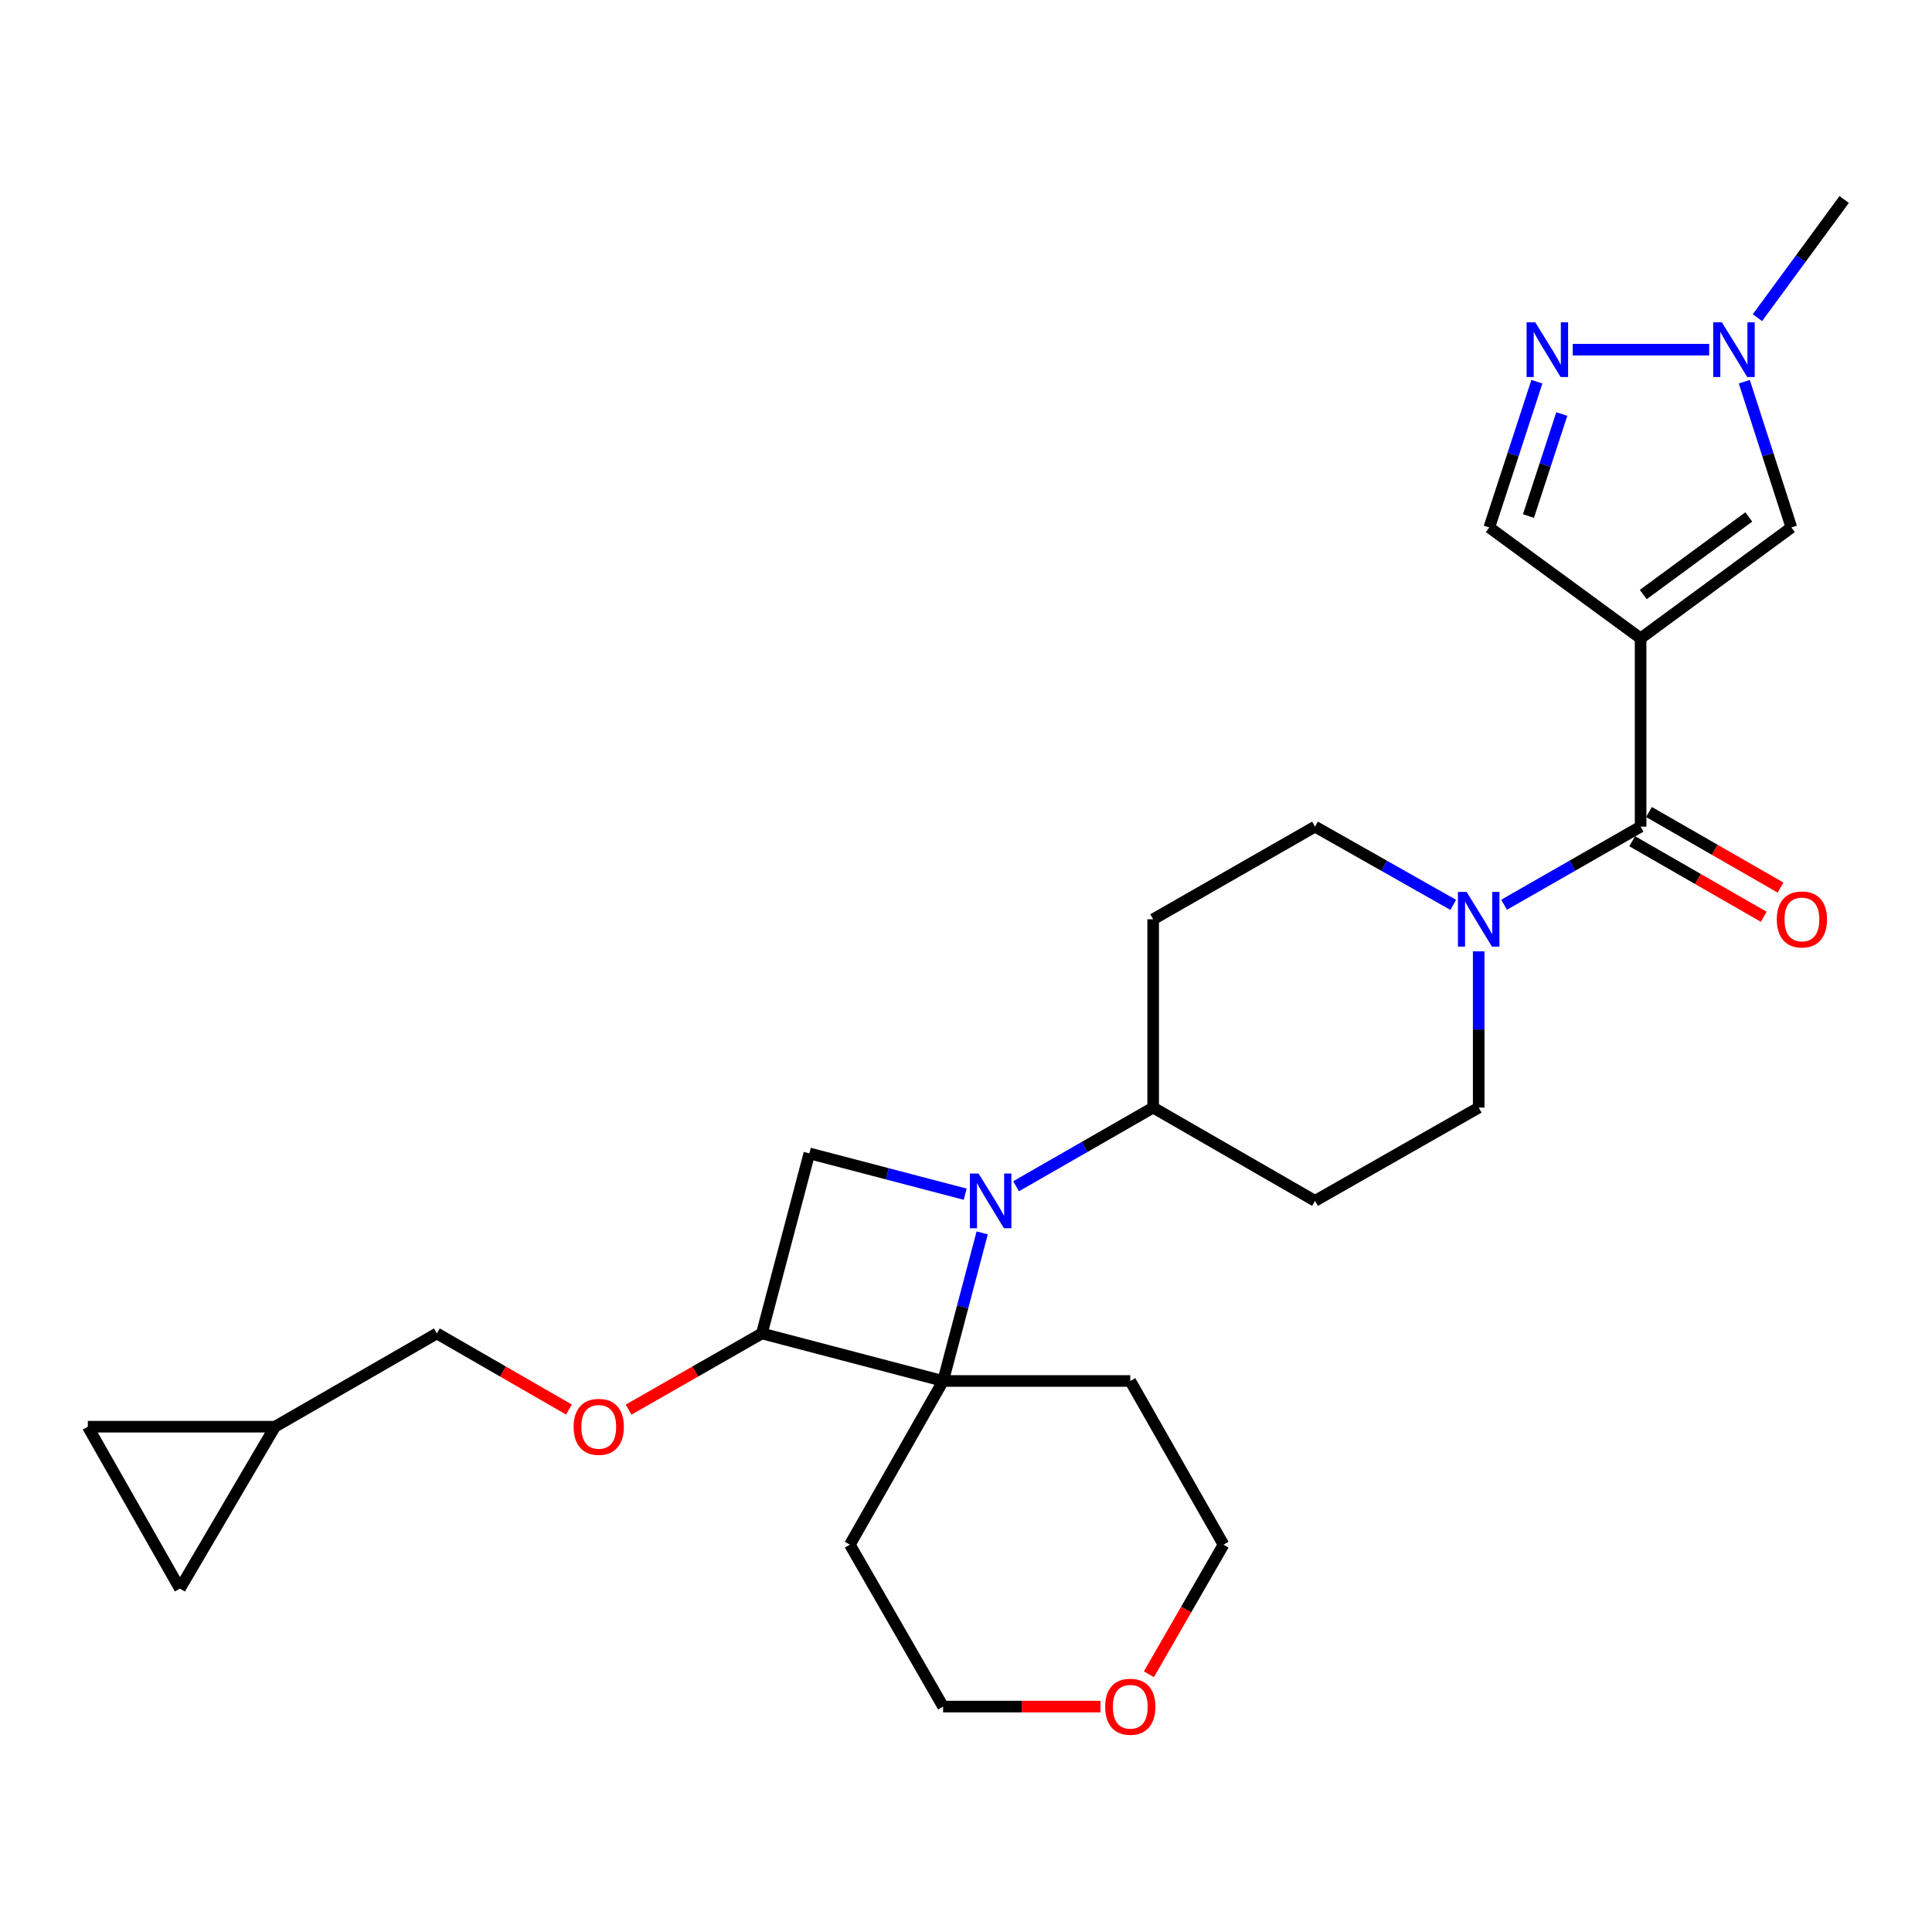 <?xml version='1.0' encoding='iso-8859-1'?>
<svg version='1.1' baseProfile='full'
              xmlns='http://www.w3.org/2000/svg'
                      xmlns:rdkit='http://www.rdkit.org/xml'
                      xmlns:xlink='http://www.w3.org/1999/xlink'
                  xml:space='preserve'
width='1000px' height='1000px' viewBox='0 0 1000 1000'>
<!-- END OF HEADER -->
<rect style='opacity:1.0;fill:#FFFFFF;stroke:none' width='1000' height='1000' x='0' y='0'> </rect>
<path class='bond-1' d='M 508.38,638.133 L 498.264,676.463' style='fill:none;fill-rule:evenodd;stroke:#0000FF;stroke-width:6px;stroke-linecap:butt;stroke-linejoin:miter;stroke-opacity:1' />
<path class='bond-1' d='M 498.264,676.463 L 488.149,714.793' style='fill:none;fill-rule:evenodd;stroke:#000000;stroke-width:6px;stroke-linecap:butt;stroke-linejoin:miter;stroke-opacity:1' />
<path class='bond-4' d='M 499.588,618.114 L 459.254,607.551' style='fill:none;fill-rule:evenodd;stroke:#0000FF;stroke-width:6px;stroke-linecap:butt;stroke-linejoin:miter;stroke-opacity:1' />
<path class='bond-4' d='M 459.254,607.551 L 418.921,596.987' style='fill:none;fill-rule:evenodd;stroke:#000000;stroke-width:6px;stroke-linecap:butt;stroke-linejoin:miter;stroke-opacity:1' />
<path class='bond-10' d='M 525.917,614.008 L 561.396,593.651' style='fill:none;fill-rule:evenodd;stroke:#0000FF;stroke-width:6px;stroke-linecap:butt;stroke-linejoin:miter;stroke-opacity:1' />
<path class='bond-10' d='M 561.396,593.651 L 596.874,573.294' style='fill:none;fill-rule:evenodd;stroke:#000000;stroke-width:6px;stroke-linecap:butt;stroke-linejoin:miter;stroke-opacity:1' />
<path class='bond-0' d='M 849.173,330.396 L 849.173,427.862' style='fill:none;fill-rule:evenodd;stroke:#000000;stroke-width:6px;stroke-linecap:butt;stroke-linejoin:miter;stroke-opacity:1' />
<path class='bond-7' d='M 849.173,330.396 L 927.219,273.01' style='fill:none;fill-rule:evenodd;stroke:#000000;stroke-width:6px;stroke-linecap:butt;stroke-linejoin:miter;stroke-opacity:1' />
<path class='bond-7' d='M 850.547,307.735 L 905.179,267.565' style='fill:none;fill-rule:evenodd;stroke:#000000;stroke-width:6px;stroke-linecap:butt;stroke-linejoin:miter;stroke-opacity:1' />
<path class='bond-9' d='M 849.173,330.396 L 770.855,273.01' style='fill:none;fill-rule:evenodd;stroke:#000000;stroke-width:6px;stroke-linecap:butt;stroke-linejoin:miter;stroke-opacity:1' />
<path class='bond-20' d='M 488.149,714.793 L 439.891,799.516' style='fill:none;fill-rule:evenodd;stroke:#000000;stroke-width:6px;stroke-linecap:butt;stroke-linejoin:miter;stroke-opacity:1' />
<path class='bond-21' d='M 488.149,714.793 L 585.033,714.793' style='fill:none;fill-rule:evenodd;stroke:#000000;stroke-width:6px;stroke-linecap:butt;stroke-linejoin:miter;stroke-opacity:1' />
<path class='bond-27' d='M 488.149,714.793 L 394.346,690.189' style='fill:none;fill-rule:evenodd;stroke:#000000;stroke-width:6px;stroke-linecap:butt;stroke-linejoin:miter;stroke-opacity:1' />
<path class='bond-2' d='M 849.173,427.862 L 813.848,448.077' style='fill:none;fill-rule:evenodd;stroke:#000000;stroke-width:6px;stroke-linecap:butt;stroke-linejoin:miter;stroke-opacity:1' />
<path class='bond-2' d='M 813.848,448.077 L 778.524,468.292' style='fill:none;fill-rule:evenodd;stroke:#0000FF;stroke-width:6px;stroke-linecap:butt;stroke-linejoin:miter;stroke-opacity:1' />
<path class='bond-19' d='M 844.829,435.424 L 878.871,454.978' style='fill:none;fill-rule:evenodd;stroke:#000000;stroke-width:6px;stroke-linecap:butt;stroke-linejoin:miter;stroke-opacity:1' />
<path class='bond-19' d='M 878.871,454.978 L 912.914,474.532' style='fill:none;fill-rule:evenodd;stroke:#FF0000;stroke-width:6px;stroke-linecap:butt;stroke-linejoin:miter;stroke-opacity:1' />
<path class='bond-19' d='M 853.516,420.299 L 887.559,439.853' style='fill:none;fill-rule:evenodd;stroke:#000000;stroke-width:6px;stroke-linecap:butt;stroke-linejoin:miter;stroke-opacity:1' />
<path class='bond-19' d='M 887.559,439.853 L 921.601,459.407' style='fill:none;fill-rule:evenodd;stroke:#FF0000;stroke-width:6px;stroke-linecap:butt;stroke-linejoin:miter;stroke-opacity:1' />
<path class='bond-3' d='M 394.346,690.189 L 418.921,596.987' style='fill:none;fill-rule:evenodd;stroke:#000000;stroke-width:6px;stroke-linecap:butt;stroke-linejoin:miter;stroke-opacity:1' />
<path class='bond-11' d='M 394.346,690.189 L 359.846,709.912' style='fill:none;fill-rule:evenodd;stroke:#000000;stroke-width:6px;stroke-linecap:butt;stroke-linejoin:miter;stroke-opacity:1' />
<path class='bond-11' d='M 359.846,709.912 L 325.345,729.635' style='fill:none;fill-rule:evenodd;stroke:#FF0000;stroke-width:6px;stroke-linecap:butt;stroke-linejoin:miter;stroke-opacity:1' />
<path class='bond-5' d='M 752.197,468.361 L 716.427,448.112' style='fill:none;fill-rule:evenodd;stroke:#0000FF;stroke-width:6px;stroke-linecap:butt;stroke-linejoin:miter;stroke-opacity:1' />
<path class='bond-5' d='M 716.427,448.112 L 680.657,427.862' style='fill:none;fill-rule:evenodd;stroke:#000000;stroke-width:6px;stroke-linecap:butt;stroke-linejoin:miter;stroke-opacity:1' />
<path class='bond-28' d='M 765.37,492.416 L 765.37,532.855' style='fill:none;fill-rule:evenodd;stroke:#0000FF;stroke-width:6px;stroke-linecap:butt;stroke-linejoin:miter;stroke-opacity:1' />
<path class='bond-28' d='M 765.37,532.855 L 765.37,573.294' style='fill:none;fill-rule:evenodd;stroke:#000000;stroke-width:6px;stroke-linecap:butt;stroke-linejoin:miter;stroke-opacity:1' />
<path class='bond-6' d='M 795.491,197.57 L 783.173,235.29' style='fill:none;fill-rule:evenodd;stroke:#0000FF;stroke-width:6px;stroke-linecap:butt;stroke-linejoin:miter;stroke-opacity:1' />
<path class='bond-6' d='M 783.173,235.29 L 770.855,273.01' style='fill:none;fill-rule:evenodd;stroke:#000000;stroke-width:6px;stroke-linecap:butt;stroke-linejoin:miter;stroke-opacity:1' />
<path class='bond-6' d='M 808.376,214.301 L 799.754,240.705' style='fill:none;fill-rule:evenodd;stroke:#0000FF;stroke-width:6px;stroke-linecap:butt;stroke-linejoin:miter;stroke-opacity:1' />
<path class='bond-6' d='M 799.754,240.705 L 791.131,267.108' style='fill:none;fill-rule:evenodd;stroke:#000000;stroke-width:6px;stroke-linecap:butt;stroke-linejoin:miter;stroke-opacity:1' />
<path class='bond-31' d='M 814.059,180.99 L 884.663,180.99' style='fill:none;fill-rule:evenodd;stroke:#0000FF;stroke-width:6px;stroke-linecap:butt;stroke-linejoin:miter;stroke-opacity:1' />
<path class='bond-8' d='M 927.219,273.01 L 915.032,235.289' style='fill:none;fill-rule:evenodd;stroke:#000000;stroke-width:6px;stroke-linecap:butt;stroke-linejoin:miter;stroke-opacity:1' />
<path class='bond-8' d='M 915.032,235.289 L 902.845,197.568' style='fill:none;fill-rule:evenodd;stroke:#0000FF;stroke-width:6px;stroke-linecap:butt;stroke-linejoin:miter;stroke-opacity:1' />
<path class='bond-24' d='M 909.651,164.419 L 932.098,133.837' style='fill:none;fill-rule:evenodd;stroke:#0000FF;stroke-width:6px;stroke-linecap:butt;stroke-linejoin:miter;stroke-opacity:1' />
<path class='bond-24' d='M 932.098,133.837 L 954.545,103.254' style='fill:none;fill-rule:evenodd;stroke:#000000;stroke-width:6px;stroke-linecap:butt;stroke-linejoin:miter;stroke-opacity:1' />
<path class='bond-13' d='M 596.874,573.294 L 680.657,621.562' style='fill:none;fill-rule:evenodd;stroke:#000000;stroke-width:6px;stroke-linecap:butt;stroke-linejoin:miter;stroke-opacity:1' />
<path class='bond-14' d='M 596.874,573.294 L 596.874,475.819' style='fill:none;fill-rule:evenodd;stroke:#000000;stroke-width:6px;stroke-linecap:butt;stroke-linejoin:miter;stroke-opacity:1' />
<path class='bond-23' d='M 294.496,729.577 L 260.304,709.883' style='fill:none;fill-rule:evenodd;stroke:#FF0000;stroke-width:6px;stroke-linecap:butt;stroke-linejoin:miter;stroke-opacity:1' />
<path class='bond-23' d='M 260.304,709.883 L 226.112,690.189' style='fill:none;fill-rule:evenodd;stroke:#000000;stroke-width:6px;stroke-linecap:butt;stroke-linejoin:miter;stroke-opacity:1' />
<path class='bond-12' d='M 142.329,738.457 L 226.112,690.189' style='fill:none;fill-rule:evenodd;stroke:#000000;stroke-width:6px;stroke-linecap:butt;stroke-linejoin:miter;stroke-opacity:1' />
<path class='bond-15' d='M 142.329,738.457 L 45.455,738.457' style='fill:none;fill-rule:evenodd;stroke:#000000;stroke-width:6px;stroke-linecap:butt;stroke-linejoin:miter;stroke-opacity:1' />
<path class='bond-16' d='M 142.329,738.457 L 93.121,822.269' style='fill:none;fill-rule:evenodd;stroke:#000000;stroke-width:6px;stroke-linecap:butt;stroke-linejoin:miter;stroke-opacity:1' />
<path class='bond-18' d='M 680.657,621.562 L 765.37,573.294' style='fill:none;fill-rule:evenodd;stroke:#000000;stroke-width:6px;stroke-linecap:butt;stroke-linejoin:miter;stroke-opacity:1' />
<path class='bond-17' d='M 596.874,475.819 L 680.657,427.862' style='fill:none;fill-rule:evenodd;stroke:#000000;stroke-width:6px;stroke-linecap:butt;stroke-linejoin:miter;stroke-opacity:1' />
<path class='bond-30' d='M 45.455,738.457 L 93.121,822.269' style='fill:none;fill-rule:evenodd;stroke:#000000;stroke-width:6px;stroke-linecap:butt;stroke-linejoin:miter;stroke-opacity:1' />
<path class='bond-25' d='M 439.891,799.516 L 488.149,883.328' style='fill:none;fill-rule:evenodd;stroke:#000000;stroke-width:6px;stroke-linecap:butt;stroke-linejoin:miter;stroke-opacity:1' />
<path class='bond-26' d='M 585.033,714.793 L 633.291,799.516' style='fill:none;fill-rule:evenodd;stroke:#000000;stroke-width:6px;stroke-linecap:butt;stroke-linejoin:miter;stroke-opacity:1' />
<path class='bond-22' d='M 594.67,866.59 L 613.981,833.053' style='fill:none;fill-rule:evenodd;stroke:#FF0000;stroke-width:6px;stroke-linecap:butt;stroke-linejoin:miter;stroke-opacity:1' />
<path class='bond-22' d='M 613.981,833.053 L 633.291,799.516' style='fill:none;fill-rule:evenodd;stroke:#000000;stroke-width:6px;stroke-linecap:butt;stroke-linejoin:miter;stroke-opacity:1' />
<path class='bond-29' d='M 569.611,883.328 L 528.88,883.328' style='fill:none;fill-rule:evenodd;stroke:#FF0000;stroke-width:6px;stroke-linecap:butt;stroke-linejoin:miter;stroke-opacity:1' />
<path class='bond-29' d='M 528.88,883.328 L 488.149,883.328' style='fill:none;fill-rule:evenodd;stroke:#000000;stroke-width:6px;stroke-linecap:butt;stroke-linejoin:miter;stroke-opacity:1' />
<path  class='atom-0' d='M 506.493 607.402
L 515.773 622.402
Q 516.693 623.882, 518.173 626.562
Q 519.653 629.242, 519.733 629.402
L 519.733 607.402
L 523.493 607.402
L 523.493 635.722
L 519.613 635.722
L 509.653 619.322
Q 508.493 617.402, 507.253 615.202
Q 506.053 613.002, 505.693 612.322
L 505.693 635.722
L 502.013 635.722
L 502.013 607.402
L 506.493 607.402
' fill='#0000FF'/>
<path  class='atom-6' d='M 759.11 461.659
L 768.39 476.659
Q 769.31 478.139, 770.79 480.819
Q 772.27 483.499, 772.35 483.659
L 772.35 461.659
L 776.11 461.659
L 776.11 489.979
L 772.23 489.979
L 762.27 473.579
Q 761.11 471.659, 759.87 469.459
Q 758.67 467.259, 758.31 466.579
L 758.31 489.979
L 754.63 489.979
L 754.63 461.659
L 759.11 461.659
' fill='#0000FF'/>
<path  class='atom-7' d='M 794.645 166.83
L 803.925 181.83
Q 804.845 183.31, 806.325 185.99
Q 807.805 188.67, 807.885 188.83
L 807.885 166.83
L 811.645 166.83
L 811.645 195.15
L 807.765 195.15
L 797.805 178.75
Q 796.645 176.83, 795.405 174.63
Q 794.205 172.43, 793.845 171.75
L 793.845 195.15
L 790.165 195.15
L 790.165 166.83
L 794.645 166.83
' fill='#0000FF'/>
<path  class='atom-9' d='M 891.229 166.83
L 900.509 181.83
Q 901.429 183.31, 902.909 185.99
Q 904.389 188.67, 904.469 188.83
L 904.469 166.83
L 908.229 166.83
L 908.229 195.15
L 904.349 195.15
L 894.389 178.75
Q 893.229 176.83, 891.989 174.63
Q 890.789 172.43, 890.429 171.75
L 890.429 195.15
L 886.749 195.15
L 886.749 166.83
L 891.229 166.83
' fill='#0000FF'/>
<path  class='atom-12' d='M 296.914 738.537
Q 296.914 731.737, 300.274 727.937
Q 303.634 724.137, 309.914 724.137
Q 316.194 724.137, 319.554 727.937
Q 322.914 731.737, 322.914 738.537
Q 322.914 745.417, 319.514 749.337
Q 316.114 753.217, 309.914 753.217
Q 303.674 753.217, 300.274 749.337
Q 296.914 745.457, 296.914 738.537
M 309.914 750.017
Q 314.234 750.017, 316.554 747.137
Q 318.914 744.217, 318.914 738.537
Q 318.914 732.977, 316.554 730.177
Q 314.234 727.337, 309.914 727.337
Q 305.594 727.337, 303.234 730.137
Q 300.914 732.937, 300.914 738.537
Q 300.914 744.257, 303.234 747.137
Q 305.594 750.017, 309.914 750.017
' fill='#FF0000'/>
<path  class='atom-20' d='M 919.665 475.899
Q 919.665 469.099, 923.025 465.299
Q 926.385 461.499, 932.665 461.499
Q 938.945 461.499, 942.305 465.299
Q 945.665 469.099, 945.665 475.899
Q 945.665 482.779, 942.265 486.699
Q 938.865 490.579, 932.665 490.579
Q 926.425 490.579, 923.025 486.699
Q 919.665 482.819, 919.665 475.899
M 932.665 487.379
Q 936.985 487.379, 939.305 484.499
Q 941.665 481.579, 941.665 475.899
Q 941.665 470.339, 939.305 467.539
Q 936.985 464.699, 932.665 464.699
Q 928.345 464.699, 925.985 467.499
Q 923.665 470.299, 923.665 475.899
Q 923.665 481.619, 925.985 484.499
Q 928.345 487.379, 932.665 487.379
' fill='#FF0000'/>
<path  class='atom-23' d='M 572.033 883.408
Q 572.033 876.608, 575.393 872.808
Q 578.753 869.008, 585.033 869.008
Q 591.313 869.008, 594.673 872.808
Q 598.033 876.608, 598.033 883.408
Q 598.033 890.288, 594.633 894.208
Q 591.233 898.088, 585.033 898.088
Q 578.793 898.088, 575.393 894.208
Q 572.033 890.328, 572.033 883.408
M 585.033 894.888
Q 589.353 894.888, 591.673 892.008
Q 594.033 889.088, 594.033 883.408
Q 594.033 877.848, 591.673 875.048
Q 589.353 872.208, 585.033 872.208
Q 580.713 872.208, 578.353 875.008
Q 576.033 877.808, 576.033 883.408
Q 576.033 889.128, 578.353 892.008
Q 580.713 894.888, 585.033 894.888
' fill='#FF0000'/>
</svg>
